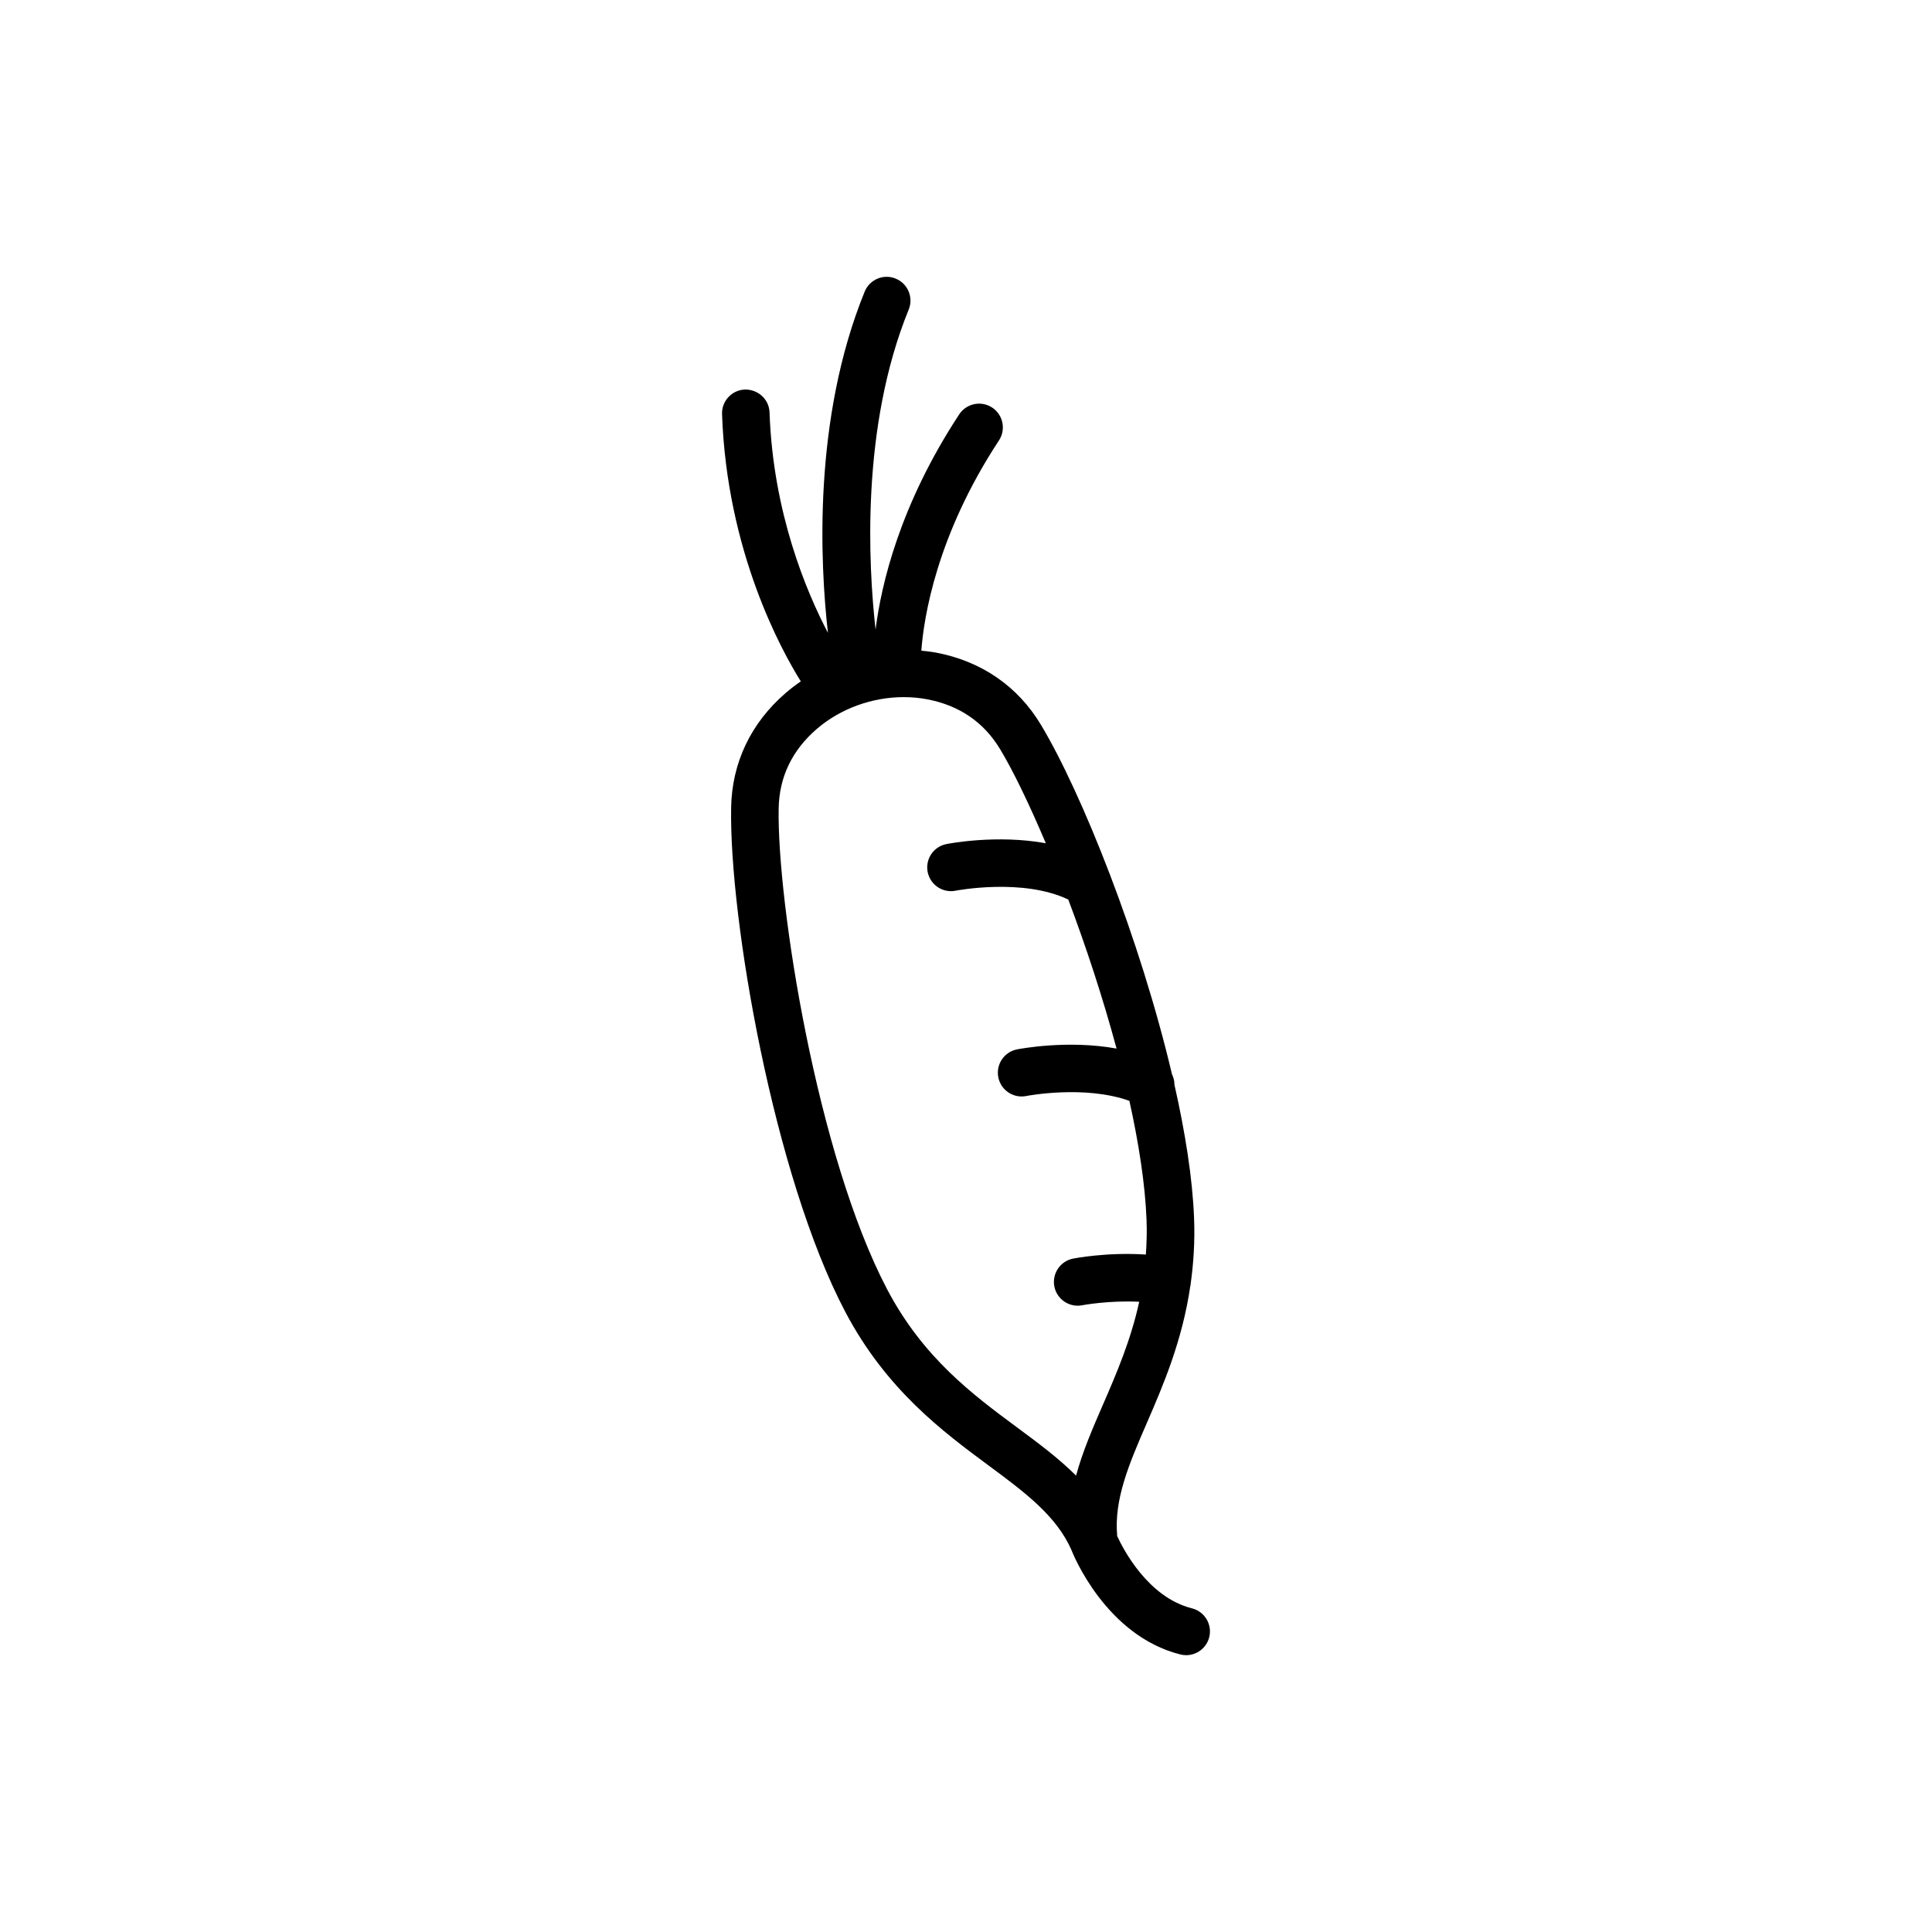 <?xml version="1.0" encoding="UTF-8"?>
<!-- Uploaded to: SVG Repo, www.svgrepo.com, Generator: SVG Repo Mixer Tools -->
<svg fill="#000000" width="800px" height="800px" version="1.1" viewBox="144 144 512 512" xmlns="http://www.w3.org/2000/svg">
 <path d="m337.76 358.05c-0.523 29.32 11.266 97.547 30.23 133.57 10.887 20.676 25.91 31.801 37.98 40.738 9.637 7.133 17.961 13.316 21.98 22.418 0.004 0.012 0 0.02 0.004 0.031 0.359 0.926 9.047 22.672 28.863 27.645 0.516 0.125 1.027 0.188 1.535 0.188 2.82 0 5.387-1.906 6.106-4.766 0.848-3.371-1.203-6.797-4.578-7.644-11.656-2.922-18.223-15.688-19.809-19.141-0.902-9.734 3.144-19.133 7.848-29.977 4.336-9.984 9.406-21.781 11.539-36.387 0.016-0.059 0.055-0.109 0.066-0.172 0.012-0.07-0.016-0.133-0.004-0.203 0.77-5.438 1.164-11.234 0.922-17.512-0.406-10.539-2.344-22.727-5.211-35.418 0.016-0.977-0.242-1.898-0.656-2.777-8.367-35.543-23.82-74.441-34.734-92.59-6.137-10.195-15.715-16.797-27.711-19.09-1.316-0.25-2.644-0.387-3.969-0.523 0.664-8.832 4.019-30.527 20.57-55.711 1.91-2.906 1.102-6.812-1.805-8.723-2.906-1.906-6.812-1.098-8.723 1.805-15.742 23.961-20.66 45.055-22.168 57.031-1.91-16.938-3.934-53.621 8.781-84.801 1.316-3.219-0.23-6.898-3.457-8.207-3.215-1.324-6.898 0.227-8.207 3.449-13.758 33.738-11.824 72.043-9.738 90.434-5.715-10.902-14.551-31.84-15.477-58.41-0.117-3.477-3.023-6.133-6.516-6.074-3.473 0.121-6.191 3.039-6.07 6.508 1.273 36.457 15.781 62.684 20.871 70.832-1.387 0.957-2.734 1.977-4.016 3.078-9.246 8.004-14.238 18.512-14.449 30.402zm71.285-15.504c3.422 5.688 7.68 14.453 12.105 24.922-13.039-2.363-25.68 0.09-26.371 0.227-3.41 0.684-5.613 4-4.934 7.406 0.68 3.41 4.016 5.629 7.406 4.941 0.176-0.031 17.809-3.422 29.855 2.348 4.656 12.344 9.152 25.965 12.793 39.492-13.039-2.367-25.703 0.086-26.406 0.223-3.406 0.684-5.606 4-4.926 7.406 0.676 3.41 4.004 5.629 7.406 4.941 0.16-0.035 15.492-2.977 27.332 1.293 2.488 11.262 4.176 22.094 4.543 31.574 0.125 3.195 0.02 6.211-0.18 9.152-10.242-0.68-18.883 0.988-19.32 1.078-3.406 0.691-5.606 4.004-4.926 7.41 0.598 2.992 3.234 5.062 6.172 5.062 0.406 0 0.82-0.039 1.234-0.121 0.09-0.016 6.969-1.32 15.078-0.918-2.246 10.242-6.027 19.016-9.543 27.105-2.777 6.394-5.473 12.594-7.188 18.969-4.676-4.66-10.117-8.688-15.715-12.832-11.617-8.605-24.781-18.359-34.324-36.48-18.633-35.395-29.227-102.65-28.781-127.48 0.145-8.328 3.543-15.418 10.09-21.074 6.289-5.43 14.715-8.445 23.059-8.445 2.106 0 4.207 0.191 6.262 0.586 8.5 1.633 14.984 6.078 19.277 13.215z"/>
</svg>